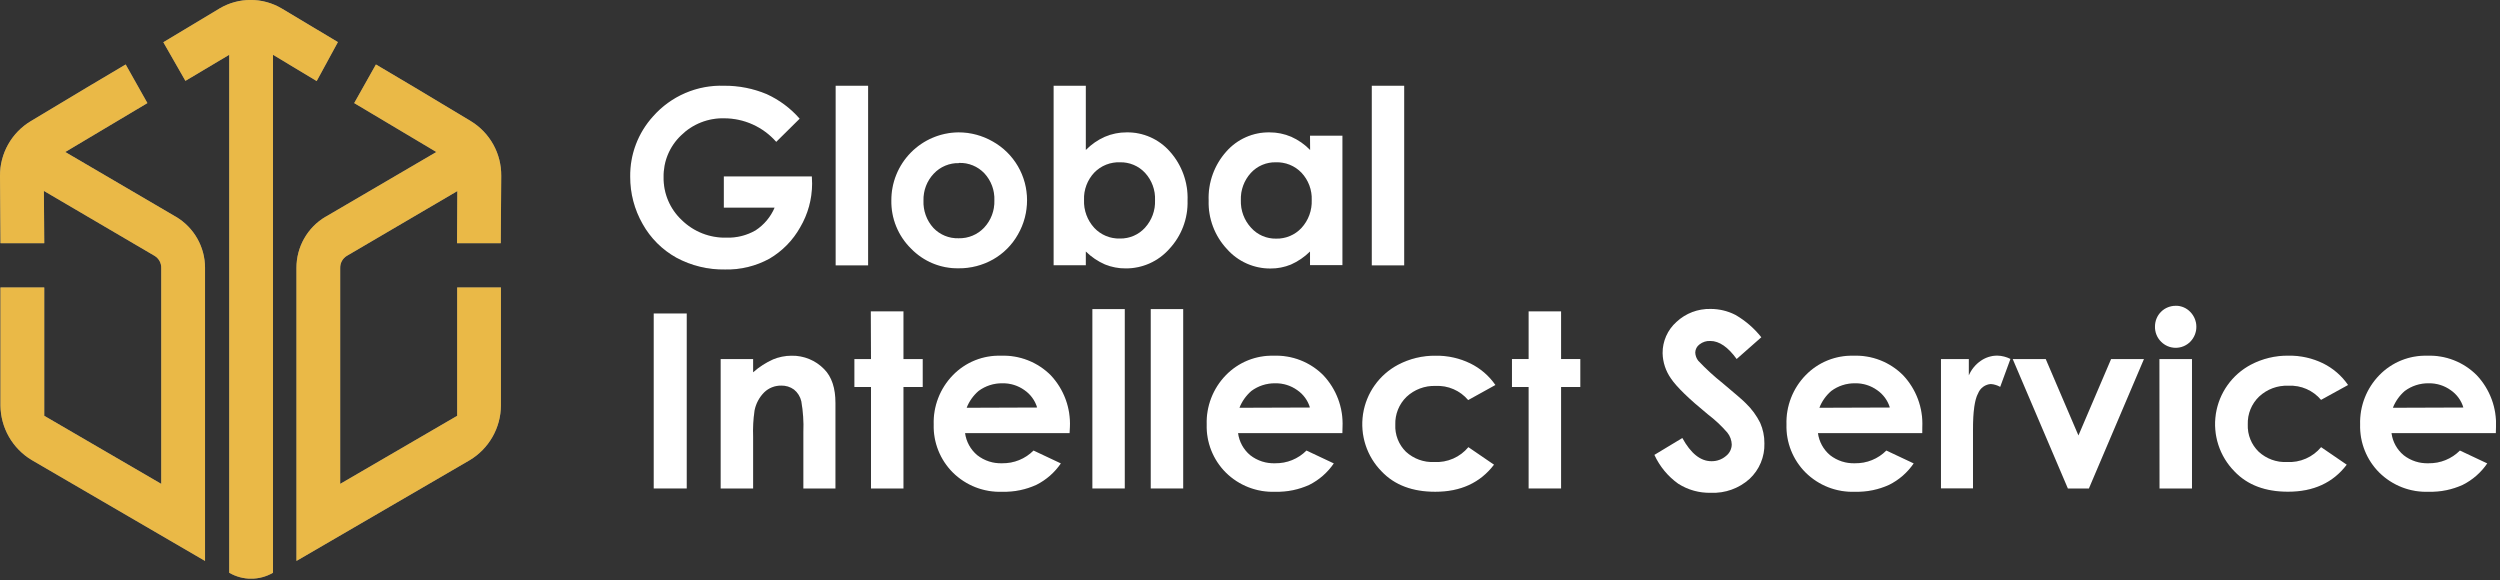 <?xml version="1.0" encoding="UTF-8"?> <svg xmlns="http://www.w3.org/2000/svg" width="487" height="113" viewBox="0 0 487 113" fill="none"><rect x="0" y="0" width="487" height="113" fill="#333333" stroke="none"/> <g clip-path="url(#clip0_941_33517)"> <path d="M155.78 23.12L151.21 27.64C149.947 26.202 148.392 25.049 146.649 24.258C144.906 23.466 143.014 23.055 141.1 23.05C139.543 23.008 137.993 23.281 136.545 23.854C135.096 24.426 133.778 25.285 132.67 26.38C131.572 27.424 130.702 28.685 130.117 30.083C129.532 31.481 129.243 32.985 129.27 34.5C129.243 36.063 129.543 37.614 130.151 39.053C130.759 40.493 131.661 41.79 132.8 42.86C133.947 43.985 135.308 44.868 136.802 45.457C138.297 46.047 139.894 46.33 141.5 46.29C143.484 46.356 145.448 45.867 147.17 44.88C148.823 43.806 150.118 42.264 150.89 40.45H141V34.36H158.15L158.2 35.79C158.196 38.776 157.395 41.707 155.88 44.28C154.46 46.818 152.389 48.93 149.88 50.4C147.231 51.848 144.248 52.572 141.23 52.5C137.929 52.556 134.668 51.764 131.76 50.2C128.999 48.664 126.72 46.389 125.18 43.63C123.58 40.829 122.746 37.656 122.76 34.43C122.699 30.078 124.298 25.866 127.23 22.65C128.953 20.701 131.085 19.157 133.474 18.129C135.863 17.1 138.45 16.612 141.05 16.7C143.906 16.675 146.737 17.233 149.37 18.34C151.822 19.461 154.007 21.09 155.78 23.12V23.12Z" fill="#1D1D1B"></path> <path d="M162.78 16.7H169.11V51.7H162.78V16.7Z" fill="#1D1D1B"></path> <path d="M186.7 25.78C189.055 25.775 191.37 26.392 193.41 27.57C195.437 28.71 197.122 30.371 198.293 32.38C199.464 34.389 200.077 36.675 200.07 39C200.079 41.341 199.468 43.642 198.3 45.67C197.161 47.699 195.491 49.379 193.47 50.53C191.413 51.694 189.084 52.295 186.72 52.27C184.995 52.296 183.283 51.968 181.69 51.306C180.098 50.644 178.658 49.661 177.46 48.42C176.219 47.198 175.239 45.736 174.581 44.124C173.922 42.511 173.599 40.782 173.63 39.04C173.617 35.552 174.983 32.2 177.432 29.716C179.88 27.232 183.212 25.817 186.7 25.78V25.78ZM186.81 31.78C185.893 31.755 184.981 31.924 184.135 32.278C183.288 32.631 182.527 33.16 181.9 33.83C181.236 34.529 180.717 35.353 180.374 36.255C180.031 37.156 179.87 38.116 179.9 39.08C179.817 41.043 180.515 42.959 181.84 44.41C182.471 45.071 183.235 45.59 184.081 45.935C184.927 46.28 185.837 46.442 186.75 46.41C187.673 46.433 188.591 46.261 189.444 45.906C190.297 45.551 191.065 45.021 191.7 44.35C192.366 43.64 192.886 42.806 193.229 41.894C193.572 40.983 193.732 40.013 193.7 39.04C193.739 38.077 193.588 37.116 193.255 36.212C192.923 35.307 192.414 34.477 191.76 33.77C191.126 33.1 190.357 32.573 189.503 32.223C188.65 31.873 187.732 31.709 186.81 31.74V31.78Z" fill="#1D1D1B"></path> <path d="M211.52 16.7V29.21C212.583 28.127 213.842 27.254 215.23 26.64C216.579 26.064 218.033 25.771 219.5 25.78C221.085 25.761 222.655 26.084 224.103 26.728C225.551 27.372 226.843 28.321 227.89 29.51C230.239 32.131 231.477 35.563 231.34 39.08C231.441 42.571 230.158 45.961 227.77 48.51C226.709 49.704 225.405 50.659 223.947 51.311C222.488 51.962 220.908 52.296 219.31 52.29C217.919 52.304 216.539 52.043 215.25 51.52C213.863 50.915 212.599 50.061 211.52 49V51.67H205.24V16.7H211.52ZM218.17 31.62C217.243 31.584 216.319 31.744 215.457 32.089C214.596 32.433 213.817 32.955 213.17 33.62C212.5 34.331 211.978 35.169 211.635 36.084C211.291 36.999 211.133 37.973 211.17 38.95C211.093 40.956 211.812 42.911 213.17 44.39C213.809 45.07 214.585 45.607 215.447 45.964C216.309 46.321 217.237 46.49 218.17 46.46C219.087 46.477 219.997 46.298 220.839 45.934C221.68 45.57 222.434 45.03 223.05 44.35C224.375 42.891 225.075 40.97 225 39C225.081 37.04 224.384 35.128 223.06 33.68C222.438 33.009 221.68 32.478 220.837 32.123C219.994 31.768 219.085 31.596 218.17 31.62V31.62Z" fill="#1D1D1B"></path> <path d="M255.19 26.43H261.51V51.65H255.19V49C254.115 50.066 252.854 50.926 251.47 51.54C250.201 52.059 248.841 52.321 247.47 52.31C245.869 52.317 244.285 51.982 242.824 51.326C241.363 50.671 240.059 49.711 239 48.51C236.618 45.958 235.339 42.569 235.44 39.08C235.303 35.563 236.541 32.131 238.89 29.51C239.936 28.322 241.226 27.374 242.673 26.73C244.119 26.086 245.687 25.762 247.27 25.78C248.734 25.772 250.184 26.065 251.53 26.64C252.91 27.252 254.16 28.125 255.21 29.21L255.19 26.43ZM248.53 31.62C247.617 31.598 246.709 31.772 245.869 32.131C245.029 32.49 244.275 33.025 243.66 33.7C242.346 35.146 241.65 37.048 241.72 39C241.653 40.984 242.372 42.913 243.72 44.37C244.331 45.05 245.081 45.591 245.92 45.955C246.758 46.319 247.666 46.498 248.58 46.48C249.503 46.504 250.42 46.332 251.272 45.975C252.123 45.618 252.89 45.085 253.52 44.41C254.879 42.932 255.598 40.976 255.52 38.97C255.557 37.993 255.399 37.019 255.056 36.104C254.713 35.189 254.19 34.351 253.52 33.64C252.877 32.971 252.1 32.446 251.24 32.098C250.38 31.75 249.457 31.587 248.53 31.62V31.62Z" fill="#1D1D1B"></path> <path d="M267.22 16.7H273.54V51.7H267.22V16.7Z" fill="#1D1D1B"></path> <path d="M127.34 61.06H133.78V95.16H127.34V61.06Z" fill="#1D1D1B"></path> <path d="M140.38 69.94H146.71V72.52C147.872 71.483 149.187 70.633 150.61 70C151.743 69.535 152.955 69.294 154.18 69.29C155.365 69.266 156.542 69.486 157.638 69.937C158.734 70.388 159.725 71.059 160.55 71.91C162.02 73.39 162.75 75.59 162.75 78.49V95.16H156.49V84.16C156.572 82.151 156.438 80.14 156.09 78.16C155.883 77.271 155.387 76.476 154.68 75.9C153.96 75.369 153.084 75.094 152.19 75.12C150.963 75.099 149.777 75.562 148.89 76.41C147.917 77.377 147.255 78.614 146.99 79.96C146.741 81.655 146.647 83.368 146.71 85.08V95.16H140.38V69.94Z" fill="#1D1D1B"></path> <path d="M169.63 60.65H176V69.94H179.75V75.39H176V95.16H169.67V75.39H166.43V69.94H169.67L169.63 60.65Z" fill="#1D1D1B"></path> <path d="M208.36 84.38H188C188.229 86.05 189.07 87.575 190.36 88.66C191.744 89.749 193.47 90.309 195.23 90.24C196.361 90.258 197.485 90.048 198.533 89.622C199.581 89.196 200.532 88.562 201.33 87.76L206.66 90.27C205.452 92.047 203.81 93.486 201.89 94.45C199.818 95.396 197.557 95.858 195.28 95.8C193.499 95.872 191.723 95.577 190.061 94.934C188.4 94.29 186.888 93.312 185.62 92.06C184.39 90.836 183.424 89.373 182.781 87.762C182.138 86.15 181.831 84.424 181.88 82.69C181.826 80.924 182.128 79.165 182.767 77.517C183.406 75.87 184.369 74.368 185.6 73.1C186.814 71.843 188.277 70.855 189.896 70.199C191.515 69.543 193.254 69.233 195 69.29C196.79 69.223 198.576 69.527 200.243 70.183C201.911 70.838 203.425 71.831 204.69 73.1C205.954 74.443 206.935 76.027 207.576 77.757C208.217 79.487 208.504 81.327 208.42 83.17L208.36 84.38ZM202.03 79.38C201.613 78.006 200.742 76.814 199.56 76C198.314 75.107 196.813 74.64 195.28 74.67C193.608 74.64 191.973 75.164 190.63 76.16C189.602 77.045 188.805 78.167 188.31 79.43L202.03 79.38Z" fill="#1D1D1B"></path> <path d="M212.79 60.21H219.11V95.16H212.79V60.21Z" fill="#1D1D1B"></path> <path d="M224.16 60.21H230.49V95.16H224.16V60.21Z" fill="#1D1D1B"></path> <path d="M261.5 84.38H241.18C241.401 86.05 242.239 87.577 243.53 88.66C244.917 89.751 246.647 90.311 248.41 90.24C249.54 90.257 250.661 90.047 251.708 89.621C252.754 89.195 253.704 88.562 254.5 87.76L259.83 90.27C258.622 92.047 256.98 93.486 255.06 94.45C252.988 95.396 250.727 95.858 248.45 95.8C246.669 95.872 244.893 95.577 243.231 94.934C241.569 94.29 240.058 93.312 238.79 92.06C237.562 90.835 236.598 89.372 235.957 87.76C235.315 86.149 235.01 84.424 235.06 82.69C235.006 80.924 235.307 79.165 235.946 77.517C236.586 75.87 237.549 74.368 238.78 73.1C239.985 71.852 241.438 70.869 243.044 70.213C244.65 69.557 246.375 69.243 248.11 69.29C249.899 69.22 251.684 69.523 253.35 70.179C255.016 70.834 256.528 71.829 257.79 73.1C259.055 74.443 260.038 76.026 260.681 77.756C261.323 79.486 261.612 81.327 261.53 83.17L261.5 84.38ZM255.17 79.38C254.757 78.004 253.885 76.812 252.7 76C251.454 75.107 249.953 74.64 248.42 74.67C246.748 74.643 245.114 75.167 243.77 76.16C242.745 77.048 241.949 78.169 241.45 79.43L255.17 79.38Z" fill="#1D1D1B"></path> <path d="M291.31 75L286 77.94C285.227 77.024 284.252 76.298 283.153 75.819C282.053 75.34 280.858 75.122 279.66 75.18C278.624 75.144 277.59 75.313 276.619 75.677C275.648 76.04 274.758 76.592 274 77.3C273.277 78.001 272.708 78.845 272.331 79.778C271.954 80.712 271.776 81.714 271.81 82.72C271.764 83.696 271.924 84.671 272.281 85.581C272.638 86.491 273.183 87.315 273.88 88C274.627 88.684 275.502 89.213 276.455 89.556C277.407 89.899 278.419 90.05 279.43 90C280.681 90.063 281.93 89.834 283.077 89.33C284.225 88.827 285.239 88.063 286.04 87.1L291.04 90.52C288.347 94.047 284.527 95.807 279.58 95.8C275.14 95.8 271.667 94.487 269.16 91.86C267.72 90.406 266.641 88.636 266.008 86.69C265.376 84.744 265.207 82.678 265.516 80.655C265.825 78.633 266.603 76.711 267.788 75.043C268.973 73.375 270.532 72.008 272.34 71.05C274.598 69.86 277.118 69.255 279.67 69.29C282.007 69.252 284.319 69.766 286.42 70.79C288.384 71.752 290.067 73.201 291.31 75V75Z" fill="#1D1D1B"></path> <path d="M297.77 60.65H304.1V69.94H307.85V75.39H304.1V95.16H297.77V75.39H294.53V69.94H297.77V60.65Z" fill="#1D1D1B"></path> <path d="M343.11 65.7L338.3 69.94C336.607 67.593 334.89 66.42 333.15 66.42C332.394 66.388 331.652 66.63 331.06 67.1C330.816 67.278 330.615 67.509 330.473 67.776C330.331 68.043 330.251 68.338 330.24 68.64C330.252 69.232 330.455 69.804 330.82 70.27C332.301 71.838 333.892 73.298 335.58 74.64C338.06 76.72 339.58 78.02 340.09 78.56C341.236 79.659 342.183 80.948 342.89 82.37C343.444 83.63 343.723 84.994 343.71 86.37C343.747 87.665 343.507 88.953 343.007 90.147C342.507 91.343 341.758 92.417 340.81 93.3C338.741 95.156 336.027 96.126 333.25 96C331.003 96.054 328.791 95.434 326.9 94.22C324.895 92.785 323.299 90.851 322.27 88.61L327.72 85.32C329.37 88.32 331.25 89.84 333.39 89.84C334.417 89.859 335.416 89.504 336.2 88.84C336.547 88.575 336.83 88.235 337.027 87.846C337.225 87.456 337.332 87.027 337.34 86.59C337.314 85.744 337.012 84.929 336.48 84.27C335.342 82.96 334.072 81.77 332.69 80.72C328.983 77.687 326.583 75.353 325.49 73.72C324.474 72.277 323.91 70.564 323.87 68.8C323.861 67.651 324.097 66.514 324.562 65.463C325.028 64.413 325.712 63.474 326.57 62.71C328.373 61.021 330.77 60.112 333.24 60.18C334.932 60.174 336.6 60.579 338.1 61.36C340.028 62.479 341.727 63.952 343.11 65.7V65.7Z" fill="#1D1D1B"></path> <path d="M374.46 84.38H354.14C354.366 86.049 355.203 87.574 356.49 88.66C357.878 89.749 359.607 90.309 361.37 90.24C362.5 90.257 363.621 90.047 364.668 89.621C365.714 89.195 366.664 88.562 367.46 87.76L372.79 90.27C371.579 92.052 369.929 93.491 368 94.45C365.931 95.395 363.674 95.856 361.4 95.8C359.618 95.873 357.84 95.579 356.176 94.936C354.512 94.292 352.999 93.313 351.73 92.06C350.502 90.835 349.538 89.372 348.897 87.76C348.255 86.149 347.95 84.424 348 82.69C347.946 80.924 348.248 79.165 348.887 77.517C349.526 75.87 350.489 74.368 351.72 73.1C352.926 71.852 354.378 70.869 355.984 70.213C357.59 69.557 359.316 69.243 361.05 69.29C362.839 69.22 364.624 69.523 366.29 70.179C367.956 70.834 369.468 71.829 370.73 73.1C371.995 74.443 372.978 76.026 373.621 77.756C374.263 79.486 374.552 81.327 374.47 83.17L374.46 84.38ZM368.14 79.38C367.719 78.005 366.845 76.814 365.66 76C364.414 75.107 362.913 74.64 361.38 74.67C359.711 74.642 358.08 75.165 356.74 76.16C355.709 77.042 354.912 78.165 354.42 79.43L368.14 79.38Z" fill="#1D1D1B"></path> <path d="M378.1 69.94H383.53V73.11C384.025 71.961 384.837 70.976 385.87 70.27C386.811 69.62 387.927 69.271 389.07 69.27C389.965 69.292 390.843 69.514 391.64 69.92L389.64 75.37C389.079 75.051 388.454 74.86 387.81 74.81C387.27 74.849 386.752 75.039 386.315 75.359C385.878 75.68 385.54 76.117 385.34 76.62C384.67 77.82 384.34 80.19 384.34 83.71V84.94V95.14H378.1V69.94Z" fill="#1D1D1B"></path> <path d="M392.07 69.94H398.51L404.88 84.82L411.24 69.94H417.65L406.92 95.16H402.82L392.07 69.94Z" fill="#1D1D1B"></path> <path d="M423.82 59.56C424.352 59.553 424.88 59.656 425.37 59.862C425.861 60.069 426.303 60.374 426.67 60.76C427.43 61.536 427.856 62.579 427.856 63.665C427.856 64.751 427.43 65.794 426.67 66.57C426.298 66.947 425.855 67.245 425.367 67.449C424.878 67.653 424.354 67.758 423.825 67.758C423.296 67.758 422.772 67.653 422.283 67.449C421.795 67.245 421.352 66.947 420.98 66.57C420.584 66.18 420.274 65.712 420.069 65.195C419.864 64.679 419.769 64.125 419.79 63.57C419.79 62.509 420.211 61.492 420.962 60.742C421.712 59.992 422.729 59.57 423.79 59.57L423.82 59.56ZM420.65 69.94H427V95.16H420.67L420.65 69.94Z" fill="#1D1D1B"></path> <path d="M457.41 75L452.14 77.9C451.369 76.983 450.396 76.257 449.298 75.778C448.2 75.299 447.006 75.081 445.81 75.14C444.76 75.092 443.711 75.255 442.725 75.619C441.74 75.984 440.837 76.541 440.07 77.26C439.343 77.959 438.772 78.802 438.393 79.736C438.014 80.67 437.836 81.673 437.87 82.68C437.83 83.667 437.998 84.651 438.366 85.568C438.733 86.485 439.29 87.314 440 88C440.744 88.684 441.618 89.214 442.569 89.557C443.52 89.9 444.53 90.051 445.54 90C446.791 90.064 448.041 89.836 449.188 89.332C450.336 88.829 451.35 88.065 452.15 87.1L457.15 90.52C454.483 94.04 450.667 95.797 445.7 95.79C441.267 95.79 437.797 94.477 435.29 91.85C433.85 90.397 432.77 88.627 432.137 86.682C431.503 84.737 431.334 82.67 431.642 80.648C431.95 78.626 432.727 76.703 433.911 75.035C435.095 73.367 436.653 71.999 438.46 71.04C440.721 69.85 443.245 69.245 445.8 69.28C448.133 69.242 450.443 69.756 452.54 70.78C454.497 71.747 456.174 73.2 457.41 75V75Z" fill="#1D1D1B"></path> <path d="M486.19 84.38H465.87C466.091 86.05 466.929 87.577 468.22 88.66C469.607 89.751 471.337 90.311 473.1 90.24C474.23 90.257 475.351 90.047 476.398 89.621C477.444 89.195 478.394 88.562 479.19 87.76L484.52 90.27C483.312 92.047 481.67 93.486 479.75 94.45C477.678 95.396 475.417 95.858 473.14 95.8C471.36 95.872 469.583 95.577 467.921 94.934C466.26 94.29 464.748 93.312 463.48 92.06C462.252 90.835 461.288 89.372 460.647 87.76C460.005 86.149 459.7 84.424 459.75 82.69C459.696 80.924 459.998 79.165 460.637 77.517C461.276 75.87 462.239 74.368 463.47 73.1C464.676 71.852 466.128 70.869 467.734 70.213C469.34 69.557 471.066 69.243 472.8 69.29C474.589 69.22 476.374 69.523 478.04 70.179C479.706 70.834 481.218 71.829 482.48 73.1C483.745 74.443 484.728 76.026 485.371 77.756C486.013 79.486 486.302 81.327 486.22 83.17L486.19 84.38ZM479.86 79.38C479.447 78.004 478.575 76.812 477.39 76C476.144 75.107 474.643 74.64 473.11 74.67C471.438 74.642 469.804 75.165 468.46 76.16C467.432 77.045 466.636 78.167 466.14 79.43L479.86 79.38Z" fill="#1D1D1B"></path> <path d="M65.82 8.2L54.82 1.62C53.001 0.553 50.929 -0.01 48.82 -0.01C46.711 -0.01 44.64 0.553 42.82 1.62L31.82 8.23L36.12 15.75L44.65 10.67V111.57C45.944 112.327 47.416 112.725 48.915 112.725C50.414 112.725 51.886 112.327 53.18 111.57V10.67L61.69 15.79L65.82 8.2Z" fill="#818282"></path> <path d="M34.23 42.21L12.71 29.61L28.71 20.08L24.48 12.56L17 17L6 23.6C4.159 24.704 2.638 26.269 1.586 28.14C0.534 30.011 -0.012 32.124 -3.57603e-05 34.27L0.1 47.37H8.62L8.55 37.19L30.1 49.83C30.508 50.072 30.844 50.419 31.074 50.833C31.304 51.248 31.42 51.716 31.41 52.19V94.26L8.62 81V56H0.09V79C0.113 81.141 0.683 83.24 1.748 85.097C2.812 86.954 4.335 88.508 6.17 89.61L39.94 109.27V52.17C39.938 50.171 39.419 48.207 38.432 46.468C37.446 44.73 36.025 43.276 34.31 42.25L34.23 42.21Z" fill="#818282"></path> <path d="M63.46 42.21L85 29.61L69 20.08L73.23 12.56L80.72 17L91.72 23.6C93.547 24.713 95.053 26.282 96.091 28.152C97.129 30.023 97.663 32.131 97.64 34.27L97.55 47.37H89.03L89.09 37.22L67.58 49.83C67.172 50.072 66.836 50.419 66.606 50.833C66.376 51.248 66.26 51.716 66.27 52.19V94.26L89.06 81V56H97.58V79C97.564 81.146 96.997 83.252 95.932 85.115C94.867 86.979 93.341 88.537 91.5 89.64L57.75 109.27V52.17C57.748 50.171 58.264 48.206 59.249 46.468C60.234 44.729 61.654 43.275 63.37 42.25L63.46 42.21Z" fill="#818282"></path> <path d="M155.78 23.12L151.21 27.64C149.947 26.202 148.392 25.049 146.649 24.258C144.906 23.466 143.014 23.055 141.1 23.05C139.543 23.008 137.993 23.281 136.545 23.854C135.096 24.426 133.778 25.285 132.67 26.38C131.572 27.424 130.702 28.685 130.117 30.083C129.532 31.481 129.243 32.985 129.27 34.5C129.243 36.063 129.543 37.614 130.151 39.053C130.759 40.493 131.661 41.79 132.8 42.86C133.947 43.985 135.308 44.868 136.802 45.457C138.297 46.047 139.894 46.33 141.5 46.29C143.484 46.356 145.448 45.867 147.17 44.88C148.823 43.806 150.118 42.264 150.89 40.45H141V34.36H158.15L158.2 35.79C158.196 38.776 157.395 41.707 155.88 44.28C154.46 46.818 152.389 48.93 149.88 50.4C147.231 51.848 144.248 52.572 141.23 52.5C137.929 52.556 134.668 51.764 131.76 50.2C128.999 48.664 126.72 46.389 125.18 43.63C123.58 40.829 122.746 37.656 122.76 34.43C122.699 30.078 124.298 25.866 127.23 22.65C128.953 20.701 131.085 19.157 133.474 18.129C135.863 17.1 138.45 16.612 141.05 16.7C143.906 16.675 146.737 17.233 149.37 18.34C151.822 19.461 154.007 21.09 155.78 23.12V23.12Z" fill="white"></path> <path d="M162.78 16.7H169.11V51.7H162.78V16.7Z" fill="white"></path> <path d="M186.7 25.78C189.055 25.775 191.37 26.392 193.41 27.57C195.437 28.71 197.122 30.371 198.293 32.38C199.464 34.389 200.077 36.675 200.07 39C200.079 41.341 199.468 43.642 198.3 45.67C197.161 47.699 195.491 49.379 193.47 50.53C191.413 51.694 189.084 52.295 186.72 52.27C184.995 52.296 183.283 51.968 181.69 51.306C180.098 50.644 178.658 49.661 177.46 48.42C176.219 47.198 175.239 45.736 174.581 44.124C173.922 42.511 173.599 40.782 173.63 39.04C173.617 35.552 174.983 32.2 177.432 29.716C179.88 27.232 183.212 25.817 186.7 25.78V25.78ZM186.81 31.78C185.893 31.755 184.981 31.924 184.135 32.278C183.288 32.631 182.527 33.16 181.9 33.83C181.236 34.529 180.717 35.353 180.374 36.255C180.031 37.156 179.87 38.116 179.9 39.08C179.817 41.043 180.515 42.959 181.84 44.41C182.471 45.071 183.235 45.59 184.081 45.935C184.927 46.28 185.837 46.442 186.75 46.41C187.673 46.433 188.591 46.261 189.444 45.906C190.297 45.551 191.065 45.021 191.7 44.35C192.366 43.64 192.886 42.806 193.229 41.894C193.572 40.983 193.732 40.013 193.7 39.04C193.739 38.077 193.588 37.116 193.255 36.212C192.923 35.307 192.414 34.477 191.76 33.77C191.126 33.1 190.357 32.573 189.503 32.223C188.65 31.873 187.732 31.709 186.81 31.74V31.78Z" fill="white"></path> <path d="M211.52 16.7V29.21C212.583 28.127 213.842 27.254 215.23 26.64C216.579 26.064 218.033 25.771 219.5 25.78C221.085 25.761 222.655 26.084 224.103 26.728C225.551 27.372 226.843 28.321 227.89 29.51C230.239 32.131 231.477 35.563 231.34 39.08C231.441 42.571 230.158 45.961 227.77 48.51C226.709 49.704 225.405 50.659 223.947 51.311C222.488 51.962 220.908 52.296 219.31 52.29C217.919 52.304 216.539 52.043 215.25 51.52C213.863 50.915 212.599 50.061 211.52 49V51.67H205.24V16.7H211.52ZM218.17 31.62C217.243 31.584 216.319 31.744 215.457 32.089C214.596 32.433 213.817 32.955 213.17 33.62C212.5 34.331 211.978 35.169 211.635 36.084C211.291 36.999 211.133 37.973 211.17 38.95C211.093 40.956 211.812 42.911 213.17 44.39C213.809 45.07 214.585 45.607 215.447 45.964C216.309 46.321 217.237 46.49 218.17 46.46C219.087 46.477 219.997 46.298 220.839 45.934C221.68 45.57 222.434 45.03 223.05 44.35C224.375 42.891 225.075 40.97 225 39C225.081 37.04 224.384 35.128 223.06 33.68C222.438 33.009 221.68 32.478 220.837 32.123C219.994 31.768 219.085 31.596 218.17 31.62V31.62Z" fill="white"></path> <path d="M255.19 26.43H261.51V51.65H255.19V49C254.115 50.066 252.854 50.926 251.47 51.54C250.201 52.059 248.841 52.321 247.47 52.31C245.869 52.317 244.285 51.982 242.824 51.326C241.363 50.671 240.059 49.711 239 48.51C236.618 45.958 235.339 42.569 235.44 39.08C235.303 35.563 236.541 32.131 238.89 29.51C239.936 28.322 241.226 27.374 242.673 26.73C244.119 26.086 245.687 25.762 247.27 25.78C248.734 25.772 250.184 26.065 251.53 26.64C252.91 27.252 254.16 28.125 255.21 29.21L255.19 26.43ZM248.53 31.62C247.617 31.598 246.709 31.772 245.869 32.131C245.029 32.49 244.275 33.025 243.66 33.7C242.346 35.146 241.65 37.048 241.72 39C241.653 40.984 242.372 42.913 243.72 44.37C244.331 45.05 245.081 45.591 245.92 45.955C246.758 46.319 247.666 46.498 248.58 46.48C249.503 46.504 250.42 46.332 251.272 45.975C252.123 45.618 252.89 45.085 253.52 44.41C254.879 42.932 255.598 40.976 255.52 38.97C255.557 37.993 255.399 37.019 255.056 36.104C254.713 35.189 254.19 34.351 253.52 33.64C252.877 32.971 252.1 32.446 251.24 32.098C250.38 31.75 249.457 31.587 248.53 31.62V31.62Z" fill="white"></path> <path d="M267.22 16.7H273.54V51.7H267.22V16.7Z" fill="white"></path> <path d="M127.34 61.06H133.78V95.16H127.34V61.06Z" fill="white"></path> <path d="M140.38 69.94H146.71V72.52C147.872 71.483 149.187 70.633 150.61 70C151.743 69.535 152.955 69.294 154.18 69.29C155.365 69.266 156.542 69.486 157.638 69.937C158.734 70.388 159.725 71.059 160.55 71.91C162.02 73.39 162.75 75.59 162.75 78.49V95.16H156.49V84.16C156.572 82.151 156.438 80.14 156.09 78.16C155.883 77.271 155.387 76.476 154.68 75.9C153.96 75.369 153.084 75.094 152.19 75.12C150.963 75.099 149.777 75.562 148.89 76.41C147.917 77.377 147.255 78.614 146.99 79.96C146.741 81.655 146.647 83.368 146.71 85.08V95.16H140.38V69.94Z" fill="white"></path> <path d="M169.63 60.65H176V69.94H179.75V75.39H176V95.16H169.67V75.39H166.43V69.94H169.67L169.63 60.65Z" fill="white"></path> <path d="M208.36 84.38H188C188.229 86.05 189.07 87.575 190.36 88.66C191.744 89.749 193.47 90.309 195.23 90.24C196.361 90.258 197.485 90.048 198.533 89.622C199.581 89.196 200.532 88.562 201.33 87.76L206.66 90.27C205.452 92.047 203.81 93.486 201.89 94.45C199.818 95.396 197.557 95.858 195.28 95.8C193.499 95.872 191.723 95.577 190.061 94.934C188.4 94.29 186.888 93.312 185.62 92.06C184.39 90.836 183.424 89.373 182.781 87.762C182.138 86.15 181.831 84.424 181.88 82.69C181.826 80.924 182.128 79.165 182.767 77.517C183.406 75.87 184.369 74.368 185.6 73.1C186.814 71.843 188.277 70.855 189.896 70.199C191.515 69.543 193.254 69.233 195 69.29C196.79 69.223 198.576 69.527 200.243 70.183C201.911 70.838 203.425 71.831 204.69 73.1C205.954 74.443 206.935 76.027 207.576 77.757C208.217 79.487 208.504 81.327 208.42 83.17L208.36 84.38ZM202.03 79.38C201.613 78.006 200.742 76.814 199.56 76C198.314 75.107 196.813 74.64 195.28 74.67C193.608 74.64 191.973 75.164 190.63 76.16C189.602 77.045 188.805 78.167 188.31 79.43L202.03 79.38Z" fill="white"></path> <path d="M212.79 60.21H219.11V95.16H212.79V60.21Z" fill="white"></path> <path d="M224.16 60.21H230.49V95.16H224.16V60.21Z" fill="white"></path> <path d="M261.5 84.38H241.18C241.401 86.05 242.239 87.577 243.53 88.66C244.917 89.751 246.647 90.311 248.41 90.24C249.54 90.257 250.661 90.047 251.708 89.621C252.754 89.195 253.704 88.562 254.5 87.76L259.83 90.27C258.622 92.047 256.98 93.486 255.06 94.45C252.988 95.396 250.727 95.858 248.45 95.8C246.669 95.872 244.893 95.577 243.231 94.934C241.569 94.29 240.058 93.312 238.79 92.06C237.562 90.835 236.598 89.372 235.957 87.76C235.315 86.149 235.01 84.424 235.06 82.69C235.006 80.924 235.307 79.165 235.946 77.517C236.586 75.87 237.549 74.368 238.78 73.1C239.985 71.852 241.438 70.869 243.044 70.213C244.65 69.557 246.375 69.243 248.11 69.29C249.899 69.22 251.684 69.523 253.35 70.179C255.016 70.834 256.528 71.829 257.79 73.1C259.055 74.443 260.038 76.026 260.681 77.756C261.323 79.486 261.612 81.327 261.53 83.17L261.5 84.38ZM255.17 79.38C254.757 78.004 253.885 76.812 252.7 76C251.454 75.107 249.953 74.64 248.42 74.67C246.748 74.643 245.114 75.167 243.77 76.16C242.745 77.048 241.949 78.169 241.45 79.43L255.17 79.38Z" fill="white"></path> <path d="M291.31 75L286 77.94C285.227 77.024 284.252 76.298 283.153 75.819C282.053 75.34 280.858 75.122 279.66 75.18C278.624 75.144 277.59 75.313 276.619 75.677C275.648 76.04 274.758 76.592 274 77.3C273.277 78.001 272.708 78.845 272.331 79.778C271.954 80.712 271.776 81.714 271.81 82.72C271.764 83.696 271.924 84.671 272.281 85.581C272.638 86.491 273.183 87.315 273.88 88C274.627 88.684 275.502 89.213 276.455 89.556C277.407 89.899 278.419 90.05 279.43 90C280.681 90.063 281.93 89.834 283.077 89.33C284.225 88.827 285.239 88.063 286.04 87.1L291.04 90.52C288.347 94.047 284.527 95.807 279.58 95.8C275.14 95.8 271.667 94.487 269.16 91.86C267.72 90.406 266.641 88.636 266.008 86.69C265.376 84.744 265.207 82.678 265.516 80.655C265.825 78.633 266.603 76.711 267.788 75.043C268.973 73.375 270.532 72.008 272.34 71.05C274.598 69.86 277.118 69.255 279.67 69.29C282.007 69.252 284.319 69.766 286.42 70.79C288.384 71.752 290.067 73.201 291.31 75V75Z" fill="white"></path> <path d="M297.77 60.65H304.1V69.94H307.85V75.39H304.1V95.16H297.77V75.39H294.53V69.94H297.77V60.65Z" fill="white"></path> <path d="M343.11 65.7L338.3 69.94C336.607 67.593 334.89 66.42 333.15 66.42C332.394 66.388 331.652 66.63 331.06 67.1C330.816 67.278 330.615 67.509 330.473 67.776C330.331 68.043 330.251 68.338 330.24 68.64C330.252 69.232 330.455 69.804 330.82 70.27C332.301 71.838 333.892 73.298 335.58 74.64C338.06 76.72 339.58 78.02 340.09 78.56C341.236 79.659 342.183 80.948 342.89 82.37C343.444 83.63 343.723 84.994 343.71 86.37C343.747 87.665 343.507 88.953 343.007 90.147C342.507 91.343 341.758 92.417 340.81 93.3C338.741 95.156 336.027 96.126 333.25 96C331.003 96.054 328.791 95.434 326.9 94.22C324.895 92.785 323.299 90.851 322.27 88.61L327.72 85.32C329.37 88.32 331.25 89.84 333.39 89.84C334.417 89.859 335.416 89.504 336.2 88.84C336.547 88.575 336.83 88.235 337.027 87.846C337.225 87.456 337.332 87.027 337.34 86.59C337.314 85.744 337.012 84.929 336.48 84.27C335.342 82.96 334.072 81.77 332.69 80.72C328.983 77.687 326.583 75.353 325.49 73.72C324.474 72.277 323.91 70.564 323.87 68.8C323.861 67.651 324.097 66.514 324.562 65.463C325.028 64.413 325.712 63.474 326.57 62.71C328.373 61.021 330.77 60.112 333.24 60.18C334.932 60.174 336.6 60.579 338.1 61.36C340.028 62.479 341.727 63.952 343.11 65.7V65.7Z" fill="white"></path> <path d="M374.46 84.38H354.14C354.366 86.049 355.203 87.574 356.49 88.66C357.878 89.749 359.607 90.309 361.37 90.24C362.5 90.257 363.621 90.047 364.668 89.621C365.714 89.195 366.664 88.562 367.46 87.76L372.79 90.27C371.579 92.052 369.929 93.491 368 94.45C365.931 95.395 363.674 95.856 361.4 95.8C359.618 95.873 357.84 95.579 356.176 94.936C354.512 94.292 352.999 93.313 351.73 92.06C350.502 90.835 349.538 89.372 348.897 87.76C348.255 86.149 347.95 84.424 348 82.69C347.946 80.924 348.248 79.165 348.887 77.517C349.526 75.87 350.489 74.368 351.72 73.1C352.926 71.852 354.378 70.869 355.984 70.213C357.59 69.557 359.316 69.243 361.05 69.29C362.839 69.22 364.624 69.523 366.29 70.179C367.956 70.834 369.468 71.829 370.73 73.1C371.995 74.443 372.978 76.026 373.621 77.756C374.263 79.486 374.552 81.327 374.47 83.17L374.46 84.38ZM368.14 79.38C367.719 78.005 366.845 76.814 365.66 76C364.414 75.107 362.913 74.64 361.38 74.67C359.711 74.642 358.08 75.165 356.74 76.16C355.709 77.042 354.912 78.165 354.42 79.43L368.14 79.38Z" fill="white"></path> <path d="M378.1 69.94H383.53V73.11C384.025 71.961 384.837 70.976 385.87 70.27C386.811 69.62 387.927 69.271 389.07 69.27C389.965 69.292 390.843 69.514 391.64 69.92L389.64 75.37C389.079 75.051 388.454 74.86 387.81 74.81C387.27 74.849 386.752 75.039 386.315 75.359C385.878 75.68 385.54 76.117 385.34 76.62C384.67 77.82 384.34 80.19 384.34 83.71V84.94V95.14H378.1V69.94Z" fill="white"></path> <path d="M392.07 69.94H398.51L404.88 84.82L411.24 69.94H417.65L406.92 95.16H402.82L392.07 69.94Z" fill="white"></path> <path d="M423.82 59.56C424.352 59.553 424.88 59.656 425.37 59.862C425.861 60.069 426.303 60.374 426.67 60.76C427.43 61.536 427.856 62.579 427.856 63.665C427.856 64.751 427.43 65.794 426.67 66.57C426.298 66.947 425.855 67.245 425.367 67.449C424.878 67.653 424.354 67.758 423.825 67.758C423.296 67.758 422.772 67.653 422.283 67.449C421.795 67.245 421.352 66.947 420.98 66.57C420.584 66.18 420.274 65.712 420.069 65.195C419.864 64.679 419.769 64.125 419.79 63.57C419.79 62.509 420.211 61.492 420.962 60.742C421.712 59.992 422.729 59.57 423.79 59.57L423.82 59.56ZM420.65 69.94H427V95.16H420.67L420.65 69.94Z" fill="white"></path> <path d="M457.41 75L452.14 77.9C451.369 76.983 450.396 76.257 449.298 75.778C448.2 75.299 447.006 75.081 445.81 75.14C444.76 75.092 443.711 75.255 442.725 75.619C441.74 75.984 440.837 76.541 440.07 77.26C439.343 77.959 438.772 78.802 438.393 79.736C438.014 80.67 437.836 81.673 437.87 82.68C437.83 83.667 437.998 84.651 438.366 85.568C438.733 86.485 439.29 87.314 440 88C440.744 88.684 441.618 89.214 442.569 89.557C443.52 89.9 444.53 90.051 445.54 90C446.791 90.064 448.041 89.836 449.188 89.332C450.336 88.829 451.35 88.065 452.15 87.1L457.15 90.52C454.483 94.04 450.667 95.797 445.7 95.79C441.267 95.79 437.797 94.477 435.29 91.85C433.85 90.397 432.77 88.627 432.137 86.682C431.503 84.737 431.334 82.67 431.642 80.648C431.95 78.626 432.727 76.703 433.911 75.035C435.095 73.367 436.653 71.999 438.46 71.04C440.721 69.85 443.245 69.245 445.8 69.28C448.133 69.242 450.443 69.756 452.54 70.78C454.497 71.747 456.174 73.2 457.41 75V75Z" fill="white"></path> <path d="M486.19 84.38H465.87C466.091 86.05 466.929 87.577 468.22 88.66C469.607 89.751 471.337 90.311 473.1 90.24C474.23 90.257 475.351 90.047 476.398 89.621C477.444 89.195 478.394 88.562 479.19 87.76L484.52 90.27C483.312 92.047 481.67 93.486 479.75 94.45C477.678 95.396 475.417 95.858 473.14 95.8C471.36 95.872 469.583 95.577 467.921 94.934C466.26 94.29 464.748 93.312 463.48 92.06C462.252 90.835 461.288 89.372 460.647 87.76C460.005 86.149 459.7 84.424 459.75 82.69C459.696 80.924 459.998 79.165 460.637 77.517C461.276 75.87 462.239 74.368 463.47 73.1C464.676 71.852 466.128 70.869 467.734 70.213C469.34 69.557 471.066 69.243 472.8 69.29C474.589 69.22 476.374 69.523 478.04 70.179C479.706 70.834 481.218 71.829 482.48 73.1C483.745 74.443 484.728 76.026 485.371 77.756C486.013 79.486 486.302 81.327 486.22 83.17L486.19 84.38ZM479.86 79.38C479.447 78.004 478.575 76.812 477.39 76C476.144 75.107 474.643 74.64 473.11 74.67C471.438 74.642 469.804 75.165 468.46 76.16C467.432 77.045 466.636 78.167 466.14 79.43L479.86 79.38Z" fill="white"></path> <path d="M65.82 8.2L54.82 1.62C53.001 0.553 50.929 -0.01 48.82 -0.01C46.711 -0.01 44.64 0.553 42.82 1.62L31.82 8.23L36.12 15.75L44.65 10.67V111.57C45.944 112.327 47.416 112.725 48.915 112.725C50.414 112.725 51.886 112.327 53.18 111.57V10.67L61.69 15.79L65.82 8.2Z" fill="#EAB947"></path> <path d="M34.23 42.21L12.71 29.61L28.71 20.08L24.48 12.56L17 17L6 23.6C4.159 24.704 2.638 26.269 1.586 28.14C0.534 30.011 -0.012 32.124 -3.57603e-05 34.27L0.1 47.37H8.62L8.55 37.19L30.1 49.83C30.508 50.072 30.844 50.419 31.074 50.833C31.304 51.248 31.42 51.716 31.41 52.19V94.26L8.62 81V56H0.09V79C0.113 81.141 0.683 83.24 1.748 85.097C2.812 86.954 4.335 88.508 6.17 89.61L39.94 109.27V52.17C39.938 50.171 39.419 48.207 38.432 46.468C37.446 44.73 36.025 43.276 34.31 42.25L34.23 42.21Z" fill="#EAB947"></path> <path d="M63.46 42.21L85 29.61L69 20.08L73.23 12.56L80.72 17L91.72 23.6C93.547 24.713 95.053 26.282 96.091 28.152C97.129 30.023 97.663 32.131 97.64 34.27L97.55 47.37H89.03L89.09 37.22L67.58 49.83C67.172 50.072 66.836 50.419 66.606 50.833C66.376 51.248 66.26 51.716 66.27 52.19V94.26L89.06 81V56H97.58V79C97.564 81.146 96.997 83.252 95.932 85.115C94.867 86.979 93.341 88.537 91.5 89.64L57.75 109.27V52.17C57.748 50.171 58.264 48.206 59.249 46.468C60.234 44.729 61.654 43.275 63.37 42.25L63.46 42.21Z" fill="#EAB947"></path> </g> <defs> <clipPath id="clip0_941_33517"> <rect width="486.22" height="112.71" fill="white"></rect> </clipPath> </defs> </svg> 